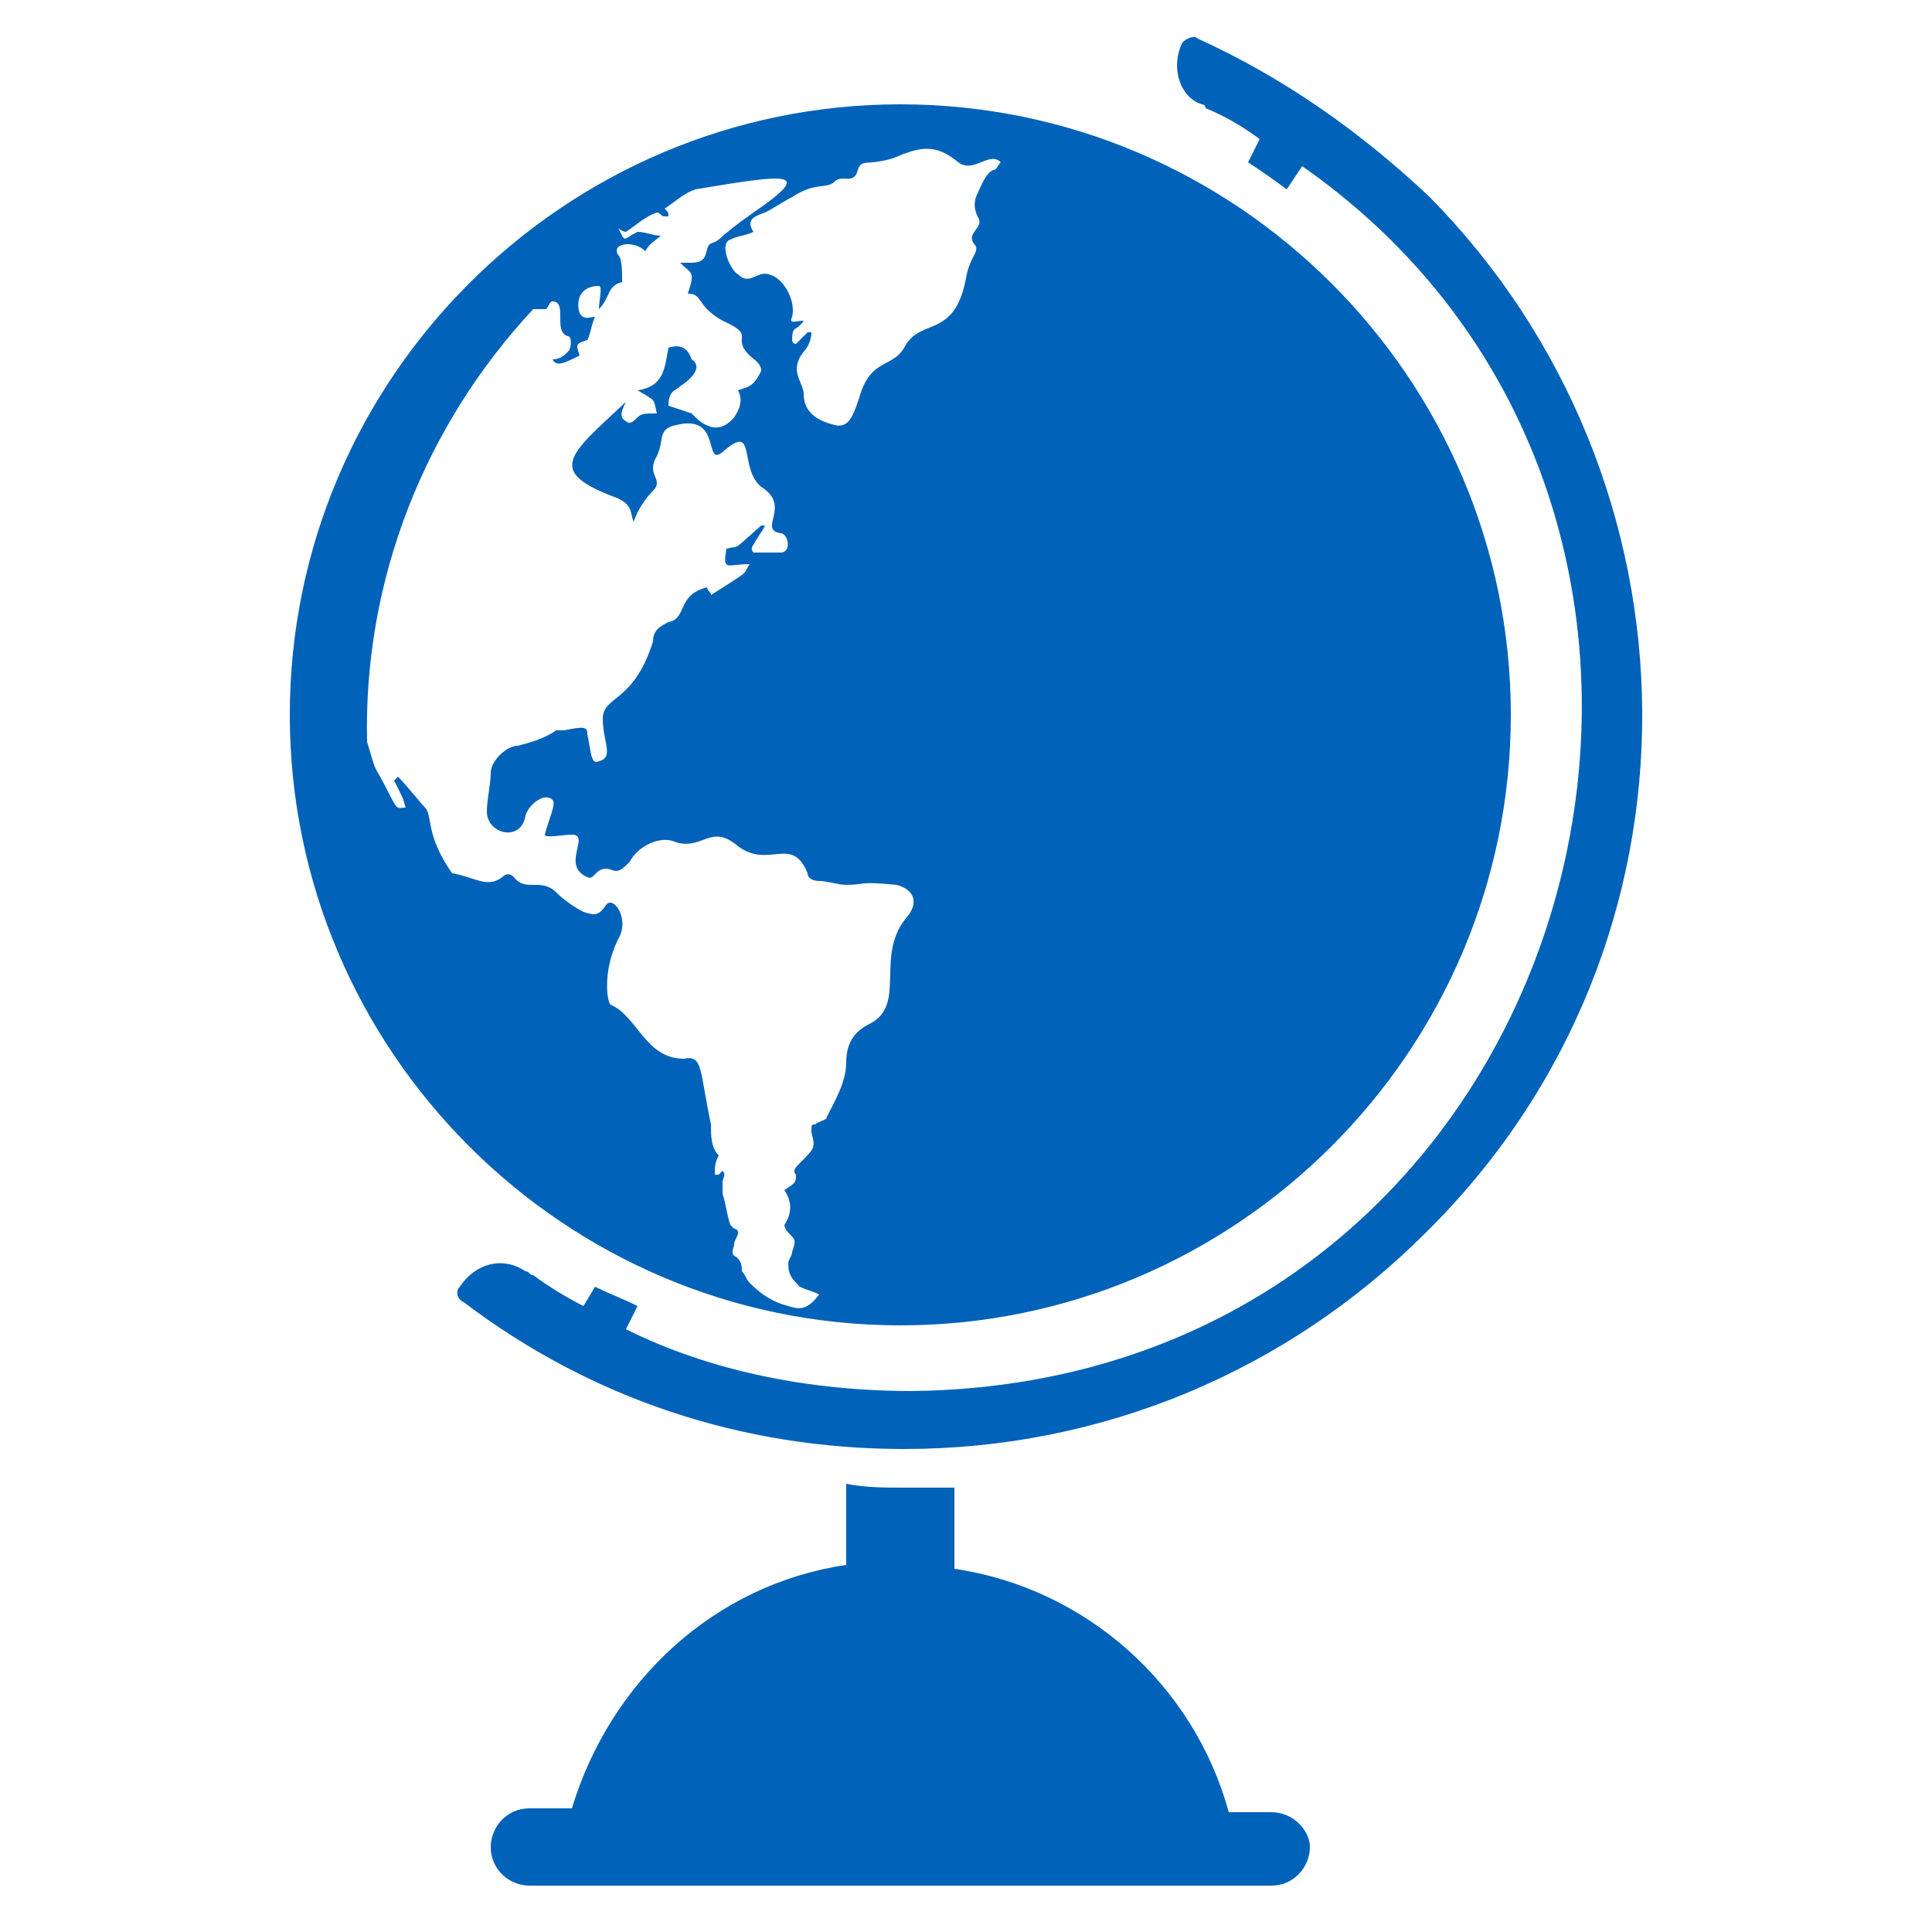 <svg xmlns="http://www.w3.org/2000/svg" xmlns:xlink="http://www.w3.org/1999/xlink" version="1.1" x="0px" y="0px" viewBox="0 0 50 50" enable-background="new 0 0 50 50" xml:space="preserve" aria-hidden="true" width="50px" height="50px" style="fill:url(#CerosGradient_id96ffd022e);"><defs><linearGradient class="cerosgradient" data-cerosgradient="true" id="CerosGradient_id96ffd022e" gradientUnits="userSpaceOnUse" x1="50%" y1="100%" x2="50%" y2="0%"><stop offset="0%" stop-color="#0062B8"/><stop offset="100%" stop-color="#0062B8"/></linearGradient><linearGradient/></defs><g><path d="M32.9,46.9h-1.1c-0.9-3.3-3.7-5.8-7.1-6.3v-2.1c-0.4,0-0.9,0-1.3,0c-0.5,0-1,0-1.5-0.1v2.1c-3.4,0.5-6.1,3-7.1,6.3h-1.1   c-0.6,0-1,0.5-1,1c0,0.6,0.5,1,1,1h19.2c0.6,0,1-0.5,1-1C33.9,47.4,33.5,46.9,32.9,46.9z" style="fill:url(#CerosGradient_id96ffd022e);"/><path d="M23.3,34.3c8.7,0,15.8-7.1,15.8-15.8c0-8.7-7.1-15.8-15.8-15.8c-8.7,0-15.8,7.1-15.8,15.8C7.5,27.2,14.6,34.3,23.3,34.3z    M21.6,4.7c0.2-0.2,0.5,0.1,0.6-0.3c0.1-0.3,0.2-0.1,0.9-0.3c0.7-0.3,1.1-0.4,1.7,0.1c0.4,0.3,0.8-0.3,1.1,0   c-0.1,0.1-0.1,0.2-0.2,0.2c-0.2,0.1-0.3,0.4-0.4,0.6c-0.1,0.2-0.1,0.4,0,0.6c0.2,0.3-0.3,0.4-0.1,0.7c0.2,0.2-0.1,0.3-0.2,0.9   c-0.3,1.6-1.2,1-1.6,1.8c-0.3,0.5-0.8,0.3-1.1,1.1c-0.2,0.6-0.3,1-0.7,0.9c-0.4-0.1-0.8-0.3-0.8-0.8c0-0.3-0.4-0.6,0-1.1   c0.1-0.1,0.2-0.3,0.2-0.5c0,0,0,0-0.1,0c0,0-0.3,0.3-0.3,0.3c0,0-0.1,0-0.1-0.1c0-0.4,0.1-0.2,0.3-0.5c0,0,0,0,0,0   c-0.2,0-0.4,0.1-0.3-0.1c0.1-0.4-0.2-1-0.6-1.1c-0.3-0.1-0.5,0.3-0.8,0c-0.2-0.1-0.5-0.8-0.2-0.9c0.2-0.1,0.4-0.1,0.6-0.2   c-0.2-0.3,0-0.4,0.3-0.5c0.2-0.1,0.5-0.3,0.7-0.4C21.1,4.7,21.4,4.9,21.6,4.7z M11,20.9c-0.1-0.1-0.5-0.6-0.7-0.8c0,0,0,0-0.1,0.1   c0.3,0.6,0.2,0.4,0.3,0.7c-0.2,0-0.2,0.1-0.4-0.3c-0.5-1-0.3-0.4-0.6-1.4c-0.1-4.2,1.5-8.2,4.3-11.2c0.1,0,0.2,0,0.3,0   c0.1,0,0.1-0.2,0.2-0.2c0.4,0,0,0.8,0.4,0.9c0.1,0,0.1,0.3,0,0.4c-0.1,0.1-0.2,0.2-0.4,0.2c0.1,0.2,0.3,0.1,0.7-0.1   c-0.1-0.3-0.1-0.3,0.2-0.4c0.1-0.2,0.1-0.4,0.2-0.6c-0.1,0-0.3,0.1-0.4-0.1c-0.1-0.3,0-0.7,0.5-0.7c0.1,0,0,0.4,0,0.6   c0.3-0.3,0.2-0.6,0.6-0.7c0-0.3,0-0.6-0.1-0.7c-0.2-0.3,0.4-0.4,0.7-0.1c0.1-0.2,0.3-0.3,0.4-0.4c-0.2,0-0.4-0.1-0.6-0.1   c-0.4,0.2-0.3,0.3-0.5-0.1C16.1,6,16.2,6,16.2,6c0,0,0,0,0,0c0,0,0,0,0,0c0.3-0.2,0.5-0.4,0.8-0.5c0.1,0,0.1,0.1,0.2,0.1   c0,0,0,0,0.1,0c0-0.1,0-0.1-0.1-0.2C17.5,5.2,17.7,5,18,4.9c2.4-0.4,3.1-0.5,1.5,0.6c-1,0.7-0.8,0.7-1.1,0.8   c-0.2,0.1,0,0.5-0.5,0.5c-0.3,0-0.2,0-0.3,0C17.9,7.1,18,7,17.8,7.6c0.4,0,0.2,0.3,0.9,0.7c0.9,0.4,0.2,0.4,0.7,0.9   c0.1,0.1,0.3,0.2,0.3,0.4c-0.2,0.4-0.3,0.4-0.6,0.5c0.1,0.2,0.1,0.4-0.1,0.7c-0.5,0.6-1,0-1.1-0.1c0,0-0.6-0.2-0.6-0.2   c0-0.4,0.2-0.4,0.3-0.5c0.3-0.2,0.6-0.5,0.3-0.7C17.8,9,17.6,8.9,17.3,9c-0.1,0.5-0.1,1-0.8,1.1c0.5,0.3,0.4,0.2,0.5,0.6   c-0.3,0-0.4,0-0.5,0.1c-0.1,0.1-0.2,0.2-0.3,0.1c-0.2-0.1-0.1-0.3,0-0.5c-1.5,1.4-2.1,1.8-0.2,2.5c0.4,0.2,0.3,0.4,0.4,0.6   c0.1-0.3,0.3-0.6,0.5-0.8c0.3-0.3-0.2-0.4,0.1-0.9c0.2-0.4,0-0.7,0.5-0.8c1.2-0.3,0.7,1.1,1.2,0.7c0.9-0.8,0.4,0.4,1,0.9   c0.8,0.5-0.1,1.1,0.5,1.2c0.2,0,0.3,0.5,0,0.5c-0.2,0-0.5,0-0.7,0c0,0-0.1-0.1,0-0.2c0.1-0.2,0.2-0.3,0.3-0.5c0,0-0.1,0-0.1,0   c-0.8,0.7-0.5,0.5-0.9,0.6c-0.1,0.6,0,0.4,0.6,0.4c-0.2,0.3,0.1,0.1-1,0.8c0-0.1-0.1-0.1-0.1-0.2c-0.8,0.2-0.5,0.8-1,0.9   c-0.2,0.1-0.4,0.2-0.4,0.5c-0.5,1.6-1.3,1.4-1.3,2c0,0.6,0.3,1-0.1,1.1c-0.2,0.1-0.2-0.2-0.3-0.7c0-0.2-0.1-0.2-0.6-0.1   c-0.1,0-0.1,0-0.2,0c-0.3,0.2-0.6,0.3-1,0.4c-0.3,0-0.7,0.4-0.7,0.7c0,0.3-0.1,0.7-0.1,1c0,0.6,0.9,0.8,1,0.1   c0.1-0.3,0.5-0.6,0.7-0.4c0.1,0.1-0.1,0.5-0.2,0.9c0,0.1,0.5,0,0.7,0c0.5,0-0.3,0.8,0.4,1.1c0.2,0.1,0.2-0.3,0.6-0.2   c0.2,0.1,0.3,0,0.5-0.2c0.2-0.4,0.8-0.7,1.2-0.5c0.7,0.2,0.9-0.5,1.6,0.1c0.8,0.6,1.4-0.3,1.8,0.7c0,0.1,0.1,0.2,0.3,0.2   c0.2,0,0.5,0.1,0.7,0.1c0.5,0,0.3-0.1,1.3,0c0.4,0.1,0.6,0.4,0.3,0.8c-0.9,1,0,2.3-1,2.8c-0.4,0.2-0.6,0.5-0.6,1   c0,0.5-0.3,1-0.5,1.4c0,0.1-0.2,0.1-0.3,0.2c-0.1,0-0.1,0-0.1,0.2c0.1,0.4,0.1,0.4-0.3,0.8c-0.1,0.1-0.2,0.2-0.1,0.3   c0,0.2,0,0.2-0.3,0.4c0.2,0.3,0.2,0.6,0,0.9c0,0,0,0.1,0.1,0.2c0.2,0.2,0.2,0.2,0.1,0.5c0,0.1-0.1,0.2-0.1,0.3   c0,0.3,0.1,0.4,0.3,0.6c0.2,0.1,0.3,0.1,0.5,0.2c-0.3,0.4-0.5,0.4-0.8,0.3c-0.4-0.1-0.7-0.3-1-0.6c-0.1-0.1-0.1-0.2-0.2-0.3   c0-0.1,0-0.3-0.2-0.4c-0.1-0.1,0-0.2,0-0.3c0-0.1,0.1-0.2,0.1-0.3c0-0.1-0.1-0.1-0.1-0.1c0,0-0.1-0.1-0.1-0.1   c-0.1-0.3-0.1-0.5-0.2-0.8c0-0.1,0-0.2,0-0.3c0-0.1,0.1-0.2,0-0.3c0,0-0.1,0.1-0.1,0.1c0,0,0,0-0.1,0c0-0.2,0-0.3,0.1-0.5   c-0.2-0.2-0.2-0.5-0.2-0.8c-0.3-1.4-0.2-1.8-0.7-1.7c-1,0-1.2-1.1-1.9-1.4c-0.1-0.1-0.2-0.9,0.2-1.7c0.3-0.5-0.1-1.1-0.3-0.9   c-0.2,0.3-0.3,0.3-0.6,0.2c-0.2-0.1-0.5-0.3-0.7-0.5c-0.4-0.4-0.8,0-1.1-0.4c-0.1-0.1-0.2-0.1-0.3,0c-0.4,0.3-0.7,0-1.3-0.1   C11,21.6,11.2,21.1,11,20.9z" style="fill:url(#CerosGradient_id96ffd022e);"/><path d="M37,5.1C35.2,3.4,33.2,2,31,1c-0.1-0.1-0.3,0-0.4,0.1c-0.3,0.6-0.1,1.4,0.5,1.6c0,0,0.1,0,0.1,0.1c0.5,0.2,1,0.5,1.4,0.8   l-0.3,0.6c0.3,0.2,0.6,0.4,1,0.7l0.4-0.6C47,13.6,41,35.8,23.6,36c-2.6,0-5.2-0.5-7.4-1.6l0.3-0.6c-0.4-0.2-0.7-0.3-1.1-0.5   l-0.3,0.5c-0.4-0.2-0.9-0.5-1.3-0.8c-0.1,0-0.1-0.1-0.2-0.1c-0.6-0.4-1.3-0.2-1.7,0.4c-0.1,0.1-0.1,0.3,0.1,0.4   c3.3,2.5,7.2,3.8,11.4,3.8c5.1,0,9.9-2,13.5-5.6C44.5,24.4,44.2,12.4,37,5.1z" style="fill:url(#CerosGradient_id96ffd022e);"/></g></svg>
